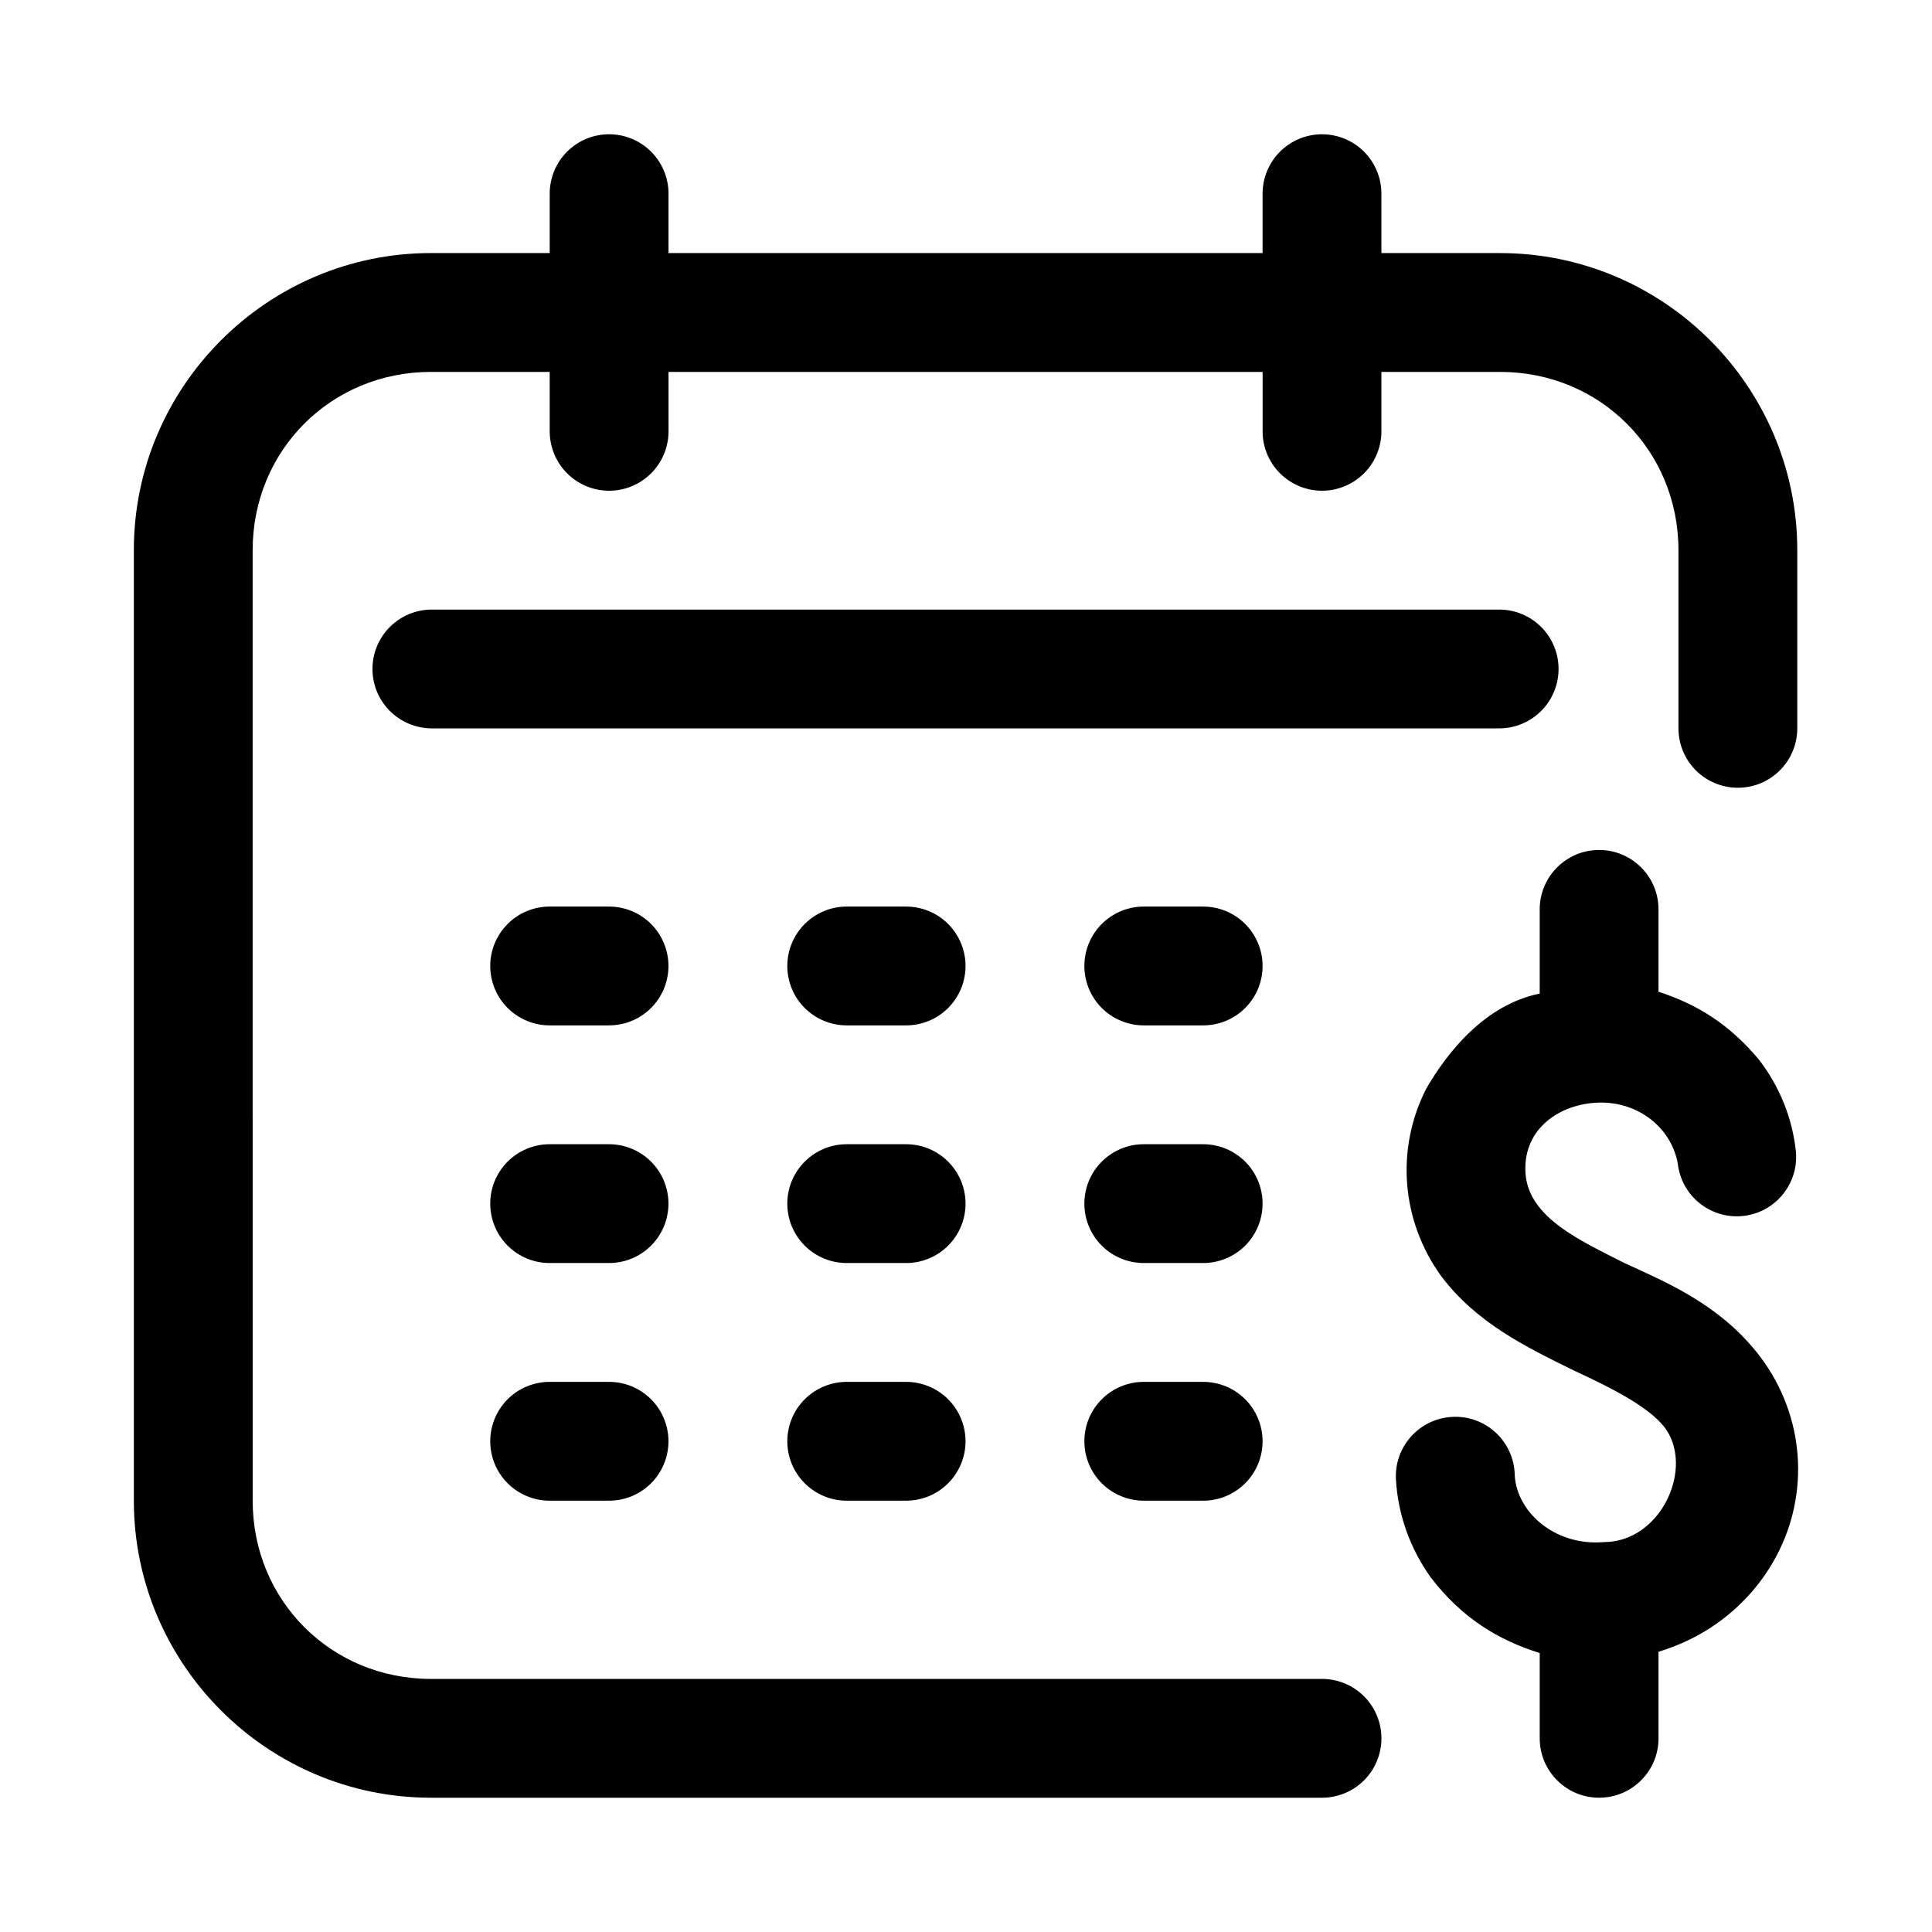<?xml version="1.0" encoding="UTF-8"?>
<!-- Uploaded to: ICON Repo, www.iconrepo.com, Generator: ICON Repo Mixer Tools -->
<svg fill="#000000" width="800px" height="800px" version="1.1" viewBox="144 144 512 512" xmlns="http://www.w3.org/2000/svg">
 <g>
  <path d="m305.42 179.58c-4.176 0-8.18 1.66-11.133 4.609-2.953 2.953-4.609 6.957-4.609 11.133v15.742h-31.488c-43.34 0-78.719 35.383-78.719 78.719v251.91c0 43.34 35.383 78.719 78.719 78.719h236.16v0.004c4.176 0 8.18-1.656 11.133-4.609 2.953-2.953 4.609-6.957 4.609-11.133s-1.656-8.18-4.609-11.133c-2.953-2.953-6.957-4.613-11.133-4.613h-236.16c-26.438 0-47.23-20.793-47.23-47.23l-0.004-251.91c0-26.438 20.793-47.23 47.23-47.23h31.488v15.742h0.004c0 4.176 1.656 8.18 4.609 11.133 2.953 2.953 6.957 4.613 11.133 4.613s8.18-1.66 11.133-4.613c2.953-2.953 4.613-6.957 4.613-11.133v-15.742h157.44v15.742h-0.004c0 4.176 1.66 8.18 4.613 11.133s6.957 4.613 11.133 4.613c4.176 0 8.18-1.66 11.133-4.613s4.609-6.957 4.609-11.133v-15.742h31.488c26.438 0 47.23 20.793 47.23 47.23v47.23l0.004 0.004c0 4.176 1.656 8.18 4.609 11.133s6.957 4.609 11.133 4.609c4.176 0 8.18-1.656 11.133-4.609s4.613-6.957 4.613-11.133v-47.234c0-43.34-35.383-78.719-78.719-78.719h-31.488l-0.004-15.746c0-4.176-1.656-8.18-4.609-11.133-2.953-2.949-6.957-4.609-11.133-4.609-4.176 0-8.18 1.66-11.133 4.609-2.953 2.953-4.613 6.957-4.613 11.133v15.742h-157.44l0.004-15.742c0-4.176-1.66-8.18-4.613-11.133-2.953-2.949-6.957-4.609-11.133-4.609z"/>
  <path d="m258.45 305.54c-4.176 0-8.18 1.656-11.133 4.609-2.953 2.953-4.609 6.957-4.609 11.133 0 4.176 1.656 8.18 4.609 11.133 2.953 2.953 6.957 4.613 11.133 4.613h282.84c4.176 0 8.18-1.66 11.133-4.613s4.613-6.957 4.613-11.133c0-4.176-1.66-8.18-4.613-11.133s-6.957-4.609-11.133-4.609z"/>
  <path d="m447.11 384.25c-4.176 0-8.18 1.66-11.133 4.613-2.953 2.953-4.609 6.957-4.609 11.133s1.656 8.18 4.609 11.133c2.953 2.949 6.957 4.609 11.133 4.609h15.746c4.172 0 8.18-1.66 11.133-4.609 2.949-2.953 4.609-6.957 4.609-11.133s-1.66-8.18-4.609-11.133c-2.953-2.953-6.961-4.613-11.133-4.613z"/>
  <path d="m447.11 447.23c-4.176 0-8.18 1.66-11.133 4.613-2.953 2.949-4.609 6.957-4.609 11.133 0 4.172 1.656 8.18 4.609 11.133 2.953 2.949 6.957 4.609 11.133 4.609h15.746c4.172 0 8.18-1.66 11.133-4.609 2.949-2.953 4.609-6.961 4.609-11.133 0-4.176-1.66-8.184-4.609-11.133-2.953-2.953-6.961-4.613-11.133-4.613z"/>
  <path d="m447.11 510.21c-4.176 0-8.18 1.66-11.133 4.609-2.953 2.953-4.609 6.957-4.609 11.133s1.656 8.184 4.609 11.133c2.953 2.953 6.957 4.613 11.133 4.613h15.746c4.172 0 8.18-1.66 11.133-4.613 2.949-2.949 4.609-6.957 4.609-11.133s-1.66-8.18-4.609-11.133c-2.953-2.949-6.961-4.609-11.133-4.609z"/>
  <path d="m368.39 384.25c-4.176 0-8.18 1.66-11.133 4.613-2.953 2.953-4.613 6.957-4.613 11.133s1.66 8.18 4.613 11.133c2.953 2.949 6.957 4.609 11.133 4.609h15.742c4.176 0 8.18-1.66 11.133-4.609 2.953-2.953 4.613-6.957 4.613-11.133s-1.66-8.18-4.613-11.133c-2.953-2.953-6.957-4.613-11.133-4.613z"/>
  <path d="m368.39 447.23c-4.176 0-8.18 1.66-11.133 4.613-2.953 2.949-4.613 6.957-4.613 11.133 0 4.172 1.66 8.18 4.613 11.133 2.953 2.949 6.957 4.609 11.133 4.609h15.742c4.176 0 8.18-1.66 11.133-4.609 2.953-2.953 4.613-6.961 4.613-11.133 0-4.176-1.66-8.184-4.613-11.133-2.953-2.953-6.957-4.613-11.133-4.613z"/>
  <path d="m368.39 510.21c-4.176 0-8.18 1.66-11.133 4.609-2.953 2.953-4.613 6.957-4.613 11.133s1.66 8.184 4.613 11.133c2.953 2.953 6.957 4.613 11.133 4.613h15.742c4.176 0 8.18-1.66 11.133-4.613 2.953-2.949 4.613-6.957 4.613-11.133s-1.66-8.18-4.613-11.133c-2.953-2.949-6.957-4.609-11.133-4.609z"/>
  <path d="m289.66 384.25c-4.176 0-8.18 1.66-11.133 4.613-2.953 2.953-4.609 6.957-4.609 11.133s1.656 8.18 4.609 11.133c2.953 2.949 6.957 4.609 11.133 4.609h15.746c4.176 0 8.18-1.66 11.133-4.609 2.953-2.953 4.609-6.957 4.609-11.133s-1.656-8.18-4.609-11.133c-2.953-2.953-6.957-4.613-11.133-4.613z"/>
  <path d="m289.66 447.23c-4.176 0-8.18 1.66-11.133 4.613-2.953 2.949-4.609 6.957-4.609 11.133 0 4.172 1.656 8.18 4.609 11.133 2.953 2.949 6.957 4.609 11.133 4.609h15.746c4.176 0 8.18-1.66 11.133-4.609 2.953-2.953 4.609-6.961 4.609-11.133 0-4.176-1.656-8.184-4.609-11.133-2.953-2.953-6.957-4.613-11.133-4.613z"/>
  <path d="m289.66 510.21c-4.176 0-8.18 1.66-11.133 4.609-2.953 2.953-4.609 6.957-4.609 11.133s1.656 8.184 4.609 11.133c2.953 2.953 6.957 4.613 11.133 4.613h15.746c4.176 0 8.18-1.66 11.133-4.613 2.953-2.949 4.609-6.957 4.609-11.133s-1.656-8.18-4.609-11.133c-2.953-2.949-6.957-4.609-11.133-4.609z"/>
  <path d="m567.78 369.25c-8.695 0-15.742 7.051-15.742 15.742v22.324c-14.57 2.922-24.598 15.711-30.105 25.246-3.977 7.848-5.727 16.602-5.012 25.367 0.715 8.766 3.852 17.133 9.012 24.262 9.402 12.445 22.41 18.738 35.27 25.062 10.93 5.031 19.781 9.773 23.863 14.914 8.117 10.578-0.75 30.504-16.051 30.504-13.363 1.102-23.496-8.426-23.617-18.359-0.496-8.691-7.945-15.328-16.637-14.82-8.676 0.496-15.312 7.93-14.82 16.605 0.527 9.281 3.723 18.18 9.102 25.77 8.441 11.113 18.246 16.84 28.996 20.203v22.602c0 8.695 7.051 15.742 15.742 15.742 8.695 0 15.742-7.051 15.742-15.742v-22.941c4.91-1.5 9.605-3.617 13.93-6.457 7.789-5.117 14.082-12.176 18.141-20.543 4.062-8.367 5.664-17.672 4.613-26.906-1.055-9.238-4.703-17.957-10.484-25.246-10.434-13.145-24.445-18.898-35.363-23.922-11.379-5.812-24.957-11.828-26.047-23.277-1.055-11.539 8.137-18.398 18.266-19.125 10.793-0.816 20.215 6.086 22.047 16.082 0.965 8.645 8.758 14.871 17.406 13.898 8.621-0.98 14.82-8.75 13.867-17.375-0.977-8.742-4.356-17.008-9.719-23.984-7.805-9.379-16.359-14.711-26.66-18.051v-21.832c0-8.695-7.047-15.742-15.742-15.742z"/>
 </g>
</svg>